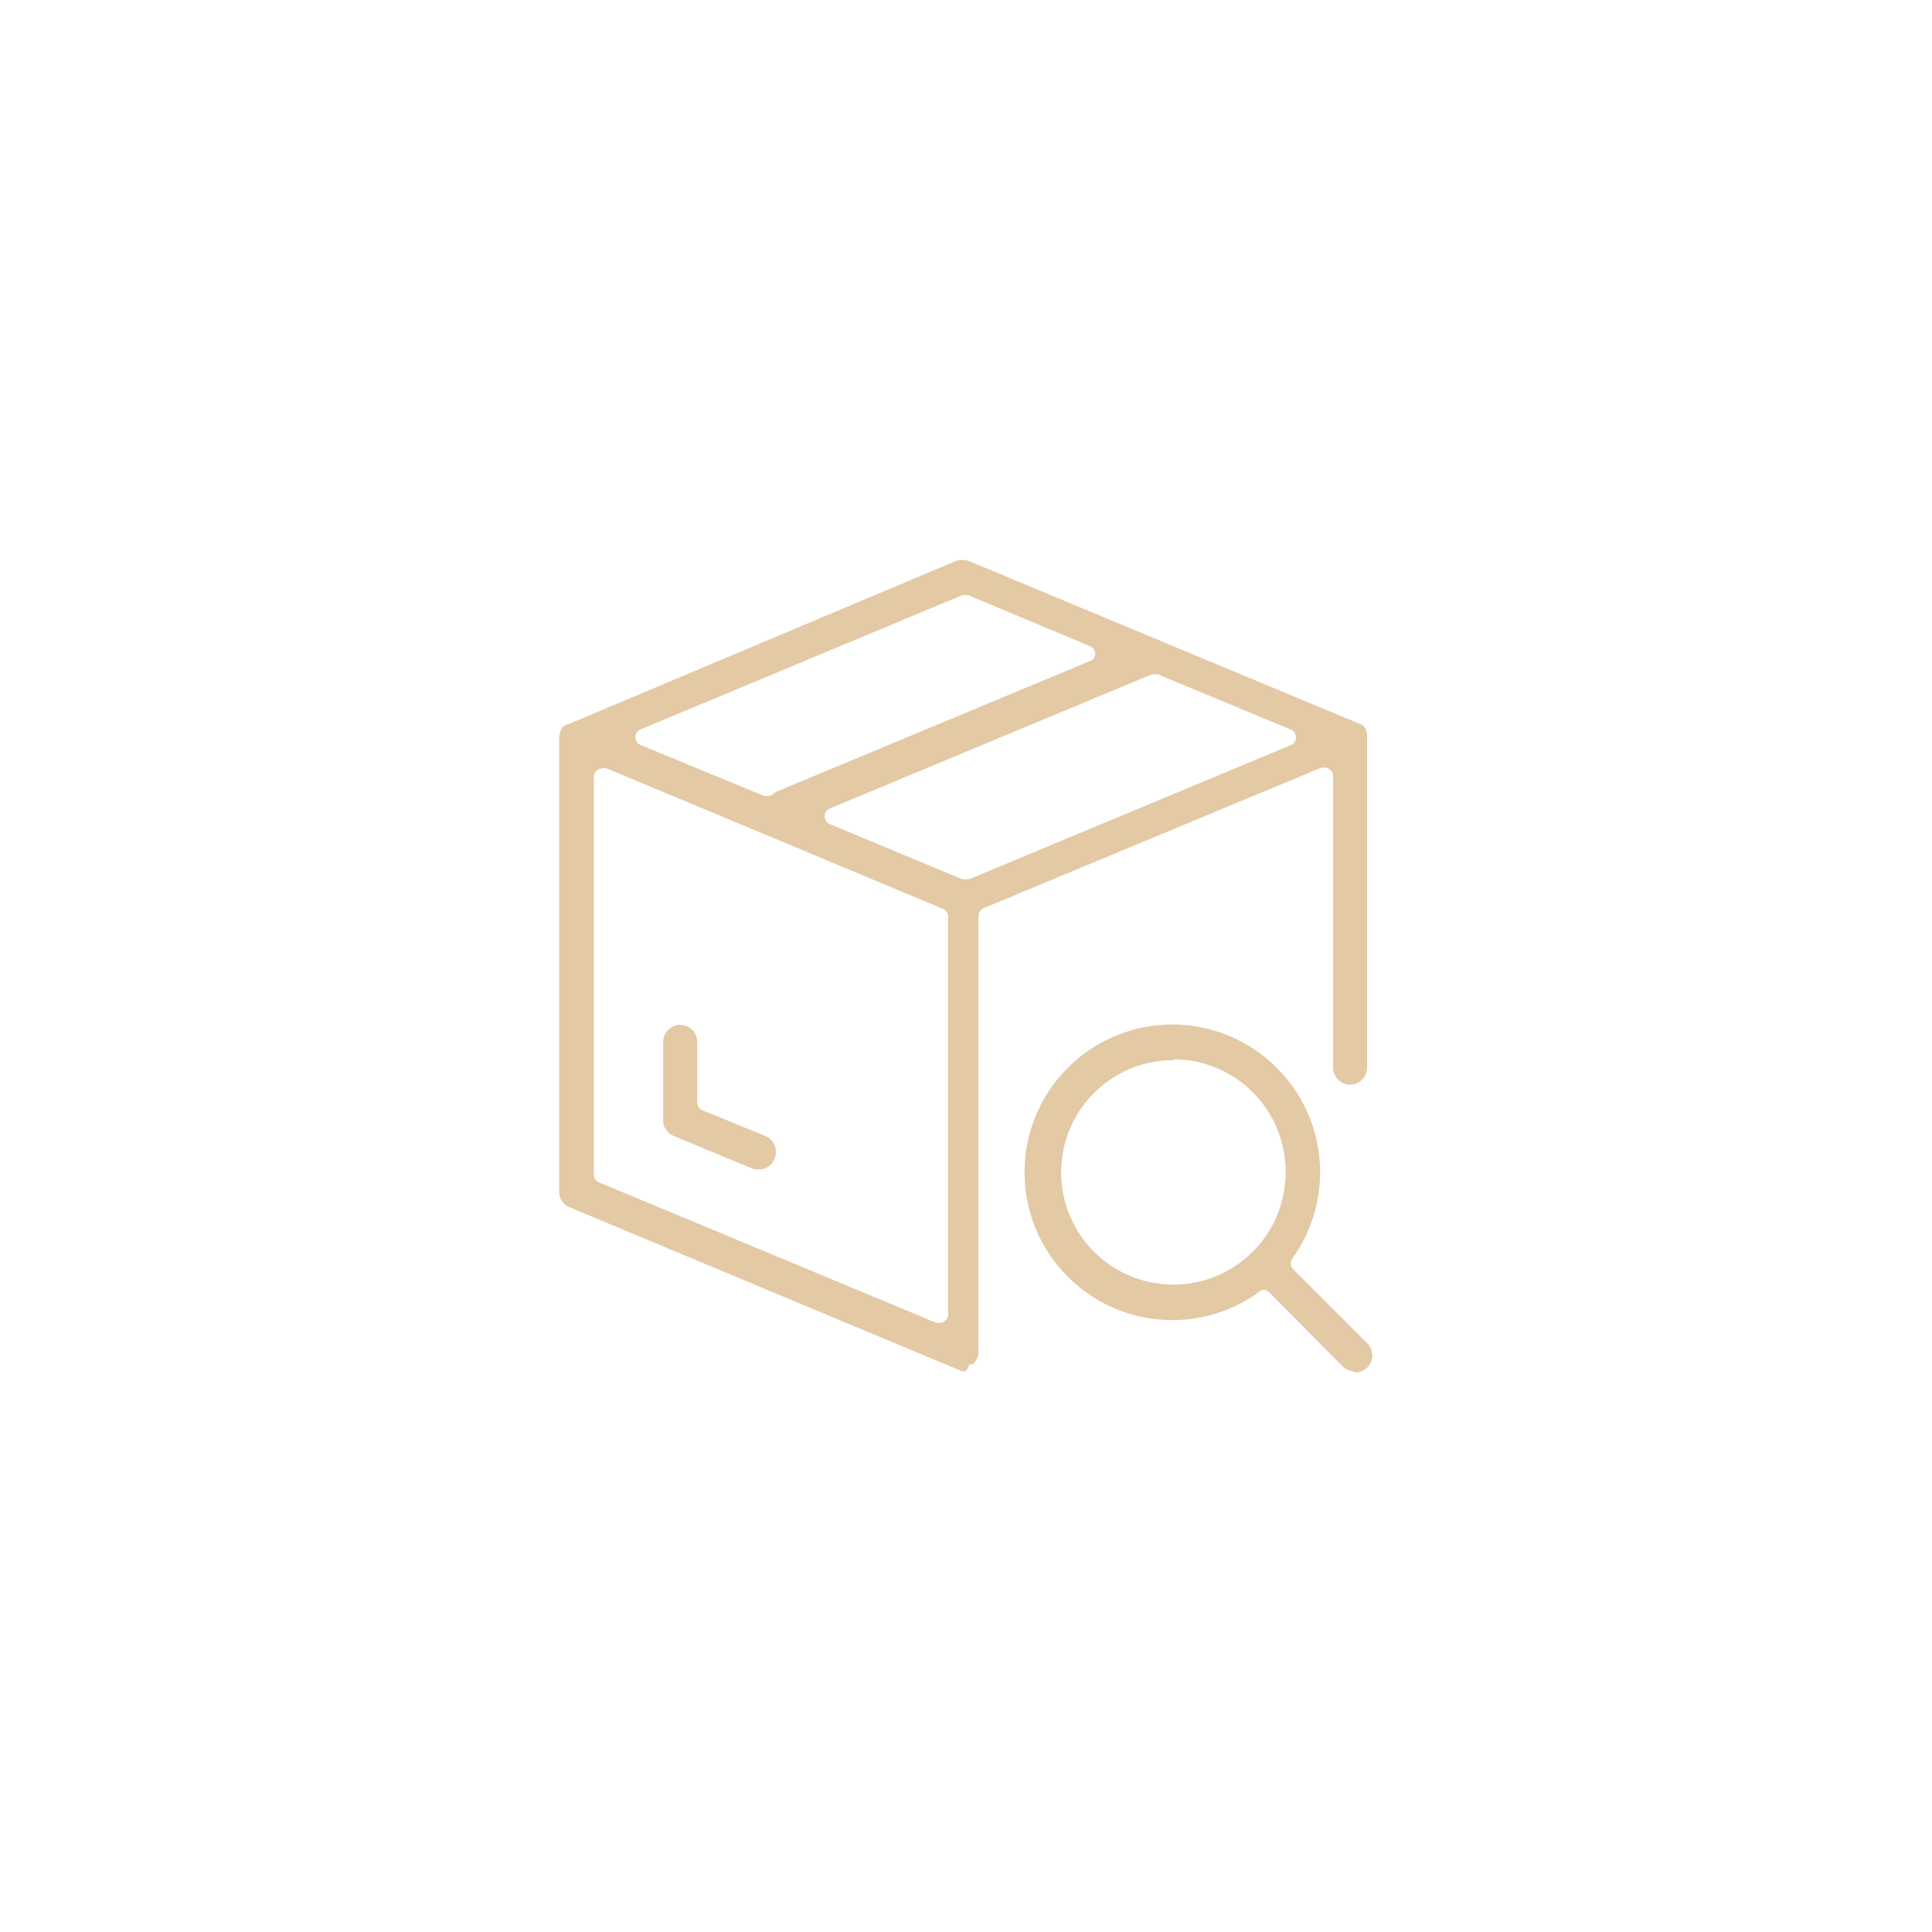 <?xml version="1.0" encoding="UTF-8"?> <svg xmlns="http://www.w3.org/2000/svg" id="Layer_1" data-name="Layer 1" viewBox="0 0 113.61 113.61"><g id="Text"><g opacity="0.5"><path d="M56.77,80.64a1,1,0,0,1-.38-.08L33.51,71a1,1,0,0,1-.63-1V43.38a.88.88,0,0,1,.07-.32V43a.77.77,0,0,1,.17-.27h0l.09-.08.1-.05h0l.08,0L56.18,33h0a1,1,0,0,1,.39-.07A1.09,1.09,0,0,1,57,33l22.82,9.51.08.05h0l.09,0,.1.08h.06a1,1,0,0,1,.17.27h0a1.14,1.14,0,0,1,.07.32V62.78a1,1,0,0,1-2,0V45.64a.5.5,0,0,0-.22-.42.54.54,0,0,0-.28-.08h-.19L57.85,53.4a.49.49,0,0,0-.31.46V79.52a1.11,1.11,0,0,1-.08.36h0a1.73,1.73,0,0,1-.19.28h0l-.08.07h0l-.1,0H57A1,1,0,0,1,56.77,80.64ZM35.43,45.19a.54.54,0,0,0-.28.08.5.5,0,0,0-.23.42V69.07a.51.51,0,0,0,.31.46l19.83,8.26h.19a.47.47,0,0,0,.28-.09.48.48,0,0,0,.22-.41V53.9a.49.49,0,0,0-.31-.46L35.67,45.18a.4.4,0,0,0-.24,0ZM67.9,39.66h-.19L48.8,47.54a.5.5,0,0,0,0,.92l7.78,3.24H57l18.9-7.88a.5.5,0,0,0,0-.92L68.1,39.66a.44.44,0,0,0-.2,0ZM56.77,35a.61.61,0,0,0-.19,0L37.67,42.89a.5.5,0,0,0,0,.92l7.28,3h.2a.51.51,0,0,0,.31-.11h0a.8.8,0,0,1,.21-.15L64.1,38.87a.5.5,0,0,0,.31-.46A.49.49,0,0,0,64.1,38l-7.16-3a.5.5,0,0,0-.17,0Z" fill="#c89349"></path><path d="M44.57,68.77a.88.88,0,0,1-.39-.08l-4.58-1.9h0a1.13,1.13,0,0,1-.34-.23v0l-.06-.11-.07-.09-.06-.08a1,1,0,0,1-.07-.39V61.27a1,1,0,0,1,2,0v3.56a.51.51,0,0,0,.31.46L45,66.8a1,1,0,0,1,.55.56,1,1,0,0,1,0,.78A1,1,0,0,1,44.57,68.77Z" fill="#c89349"></path><path d="M79.67,80.64a1,1,0,0,1-.73-.3L74.64,76a.48.48,0,0,0-.36-.15A.52.52,0,0,0,74,76a8.69,8.69,0,1,1,2-2,.5.5,0,0,0,.06.65l4.3,4.3a1,1,0,0,1-.72,1.75ZM69,62.34a6.6,6.6,0,1,0,6.6,6.6h0A6.61,6.61,0,0,0,69,62.29h0Z" fill="#c89349"></path></g></g></svg> 